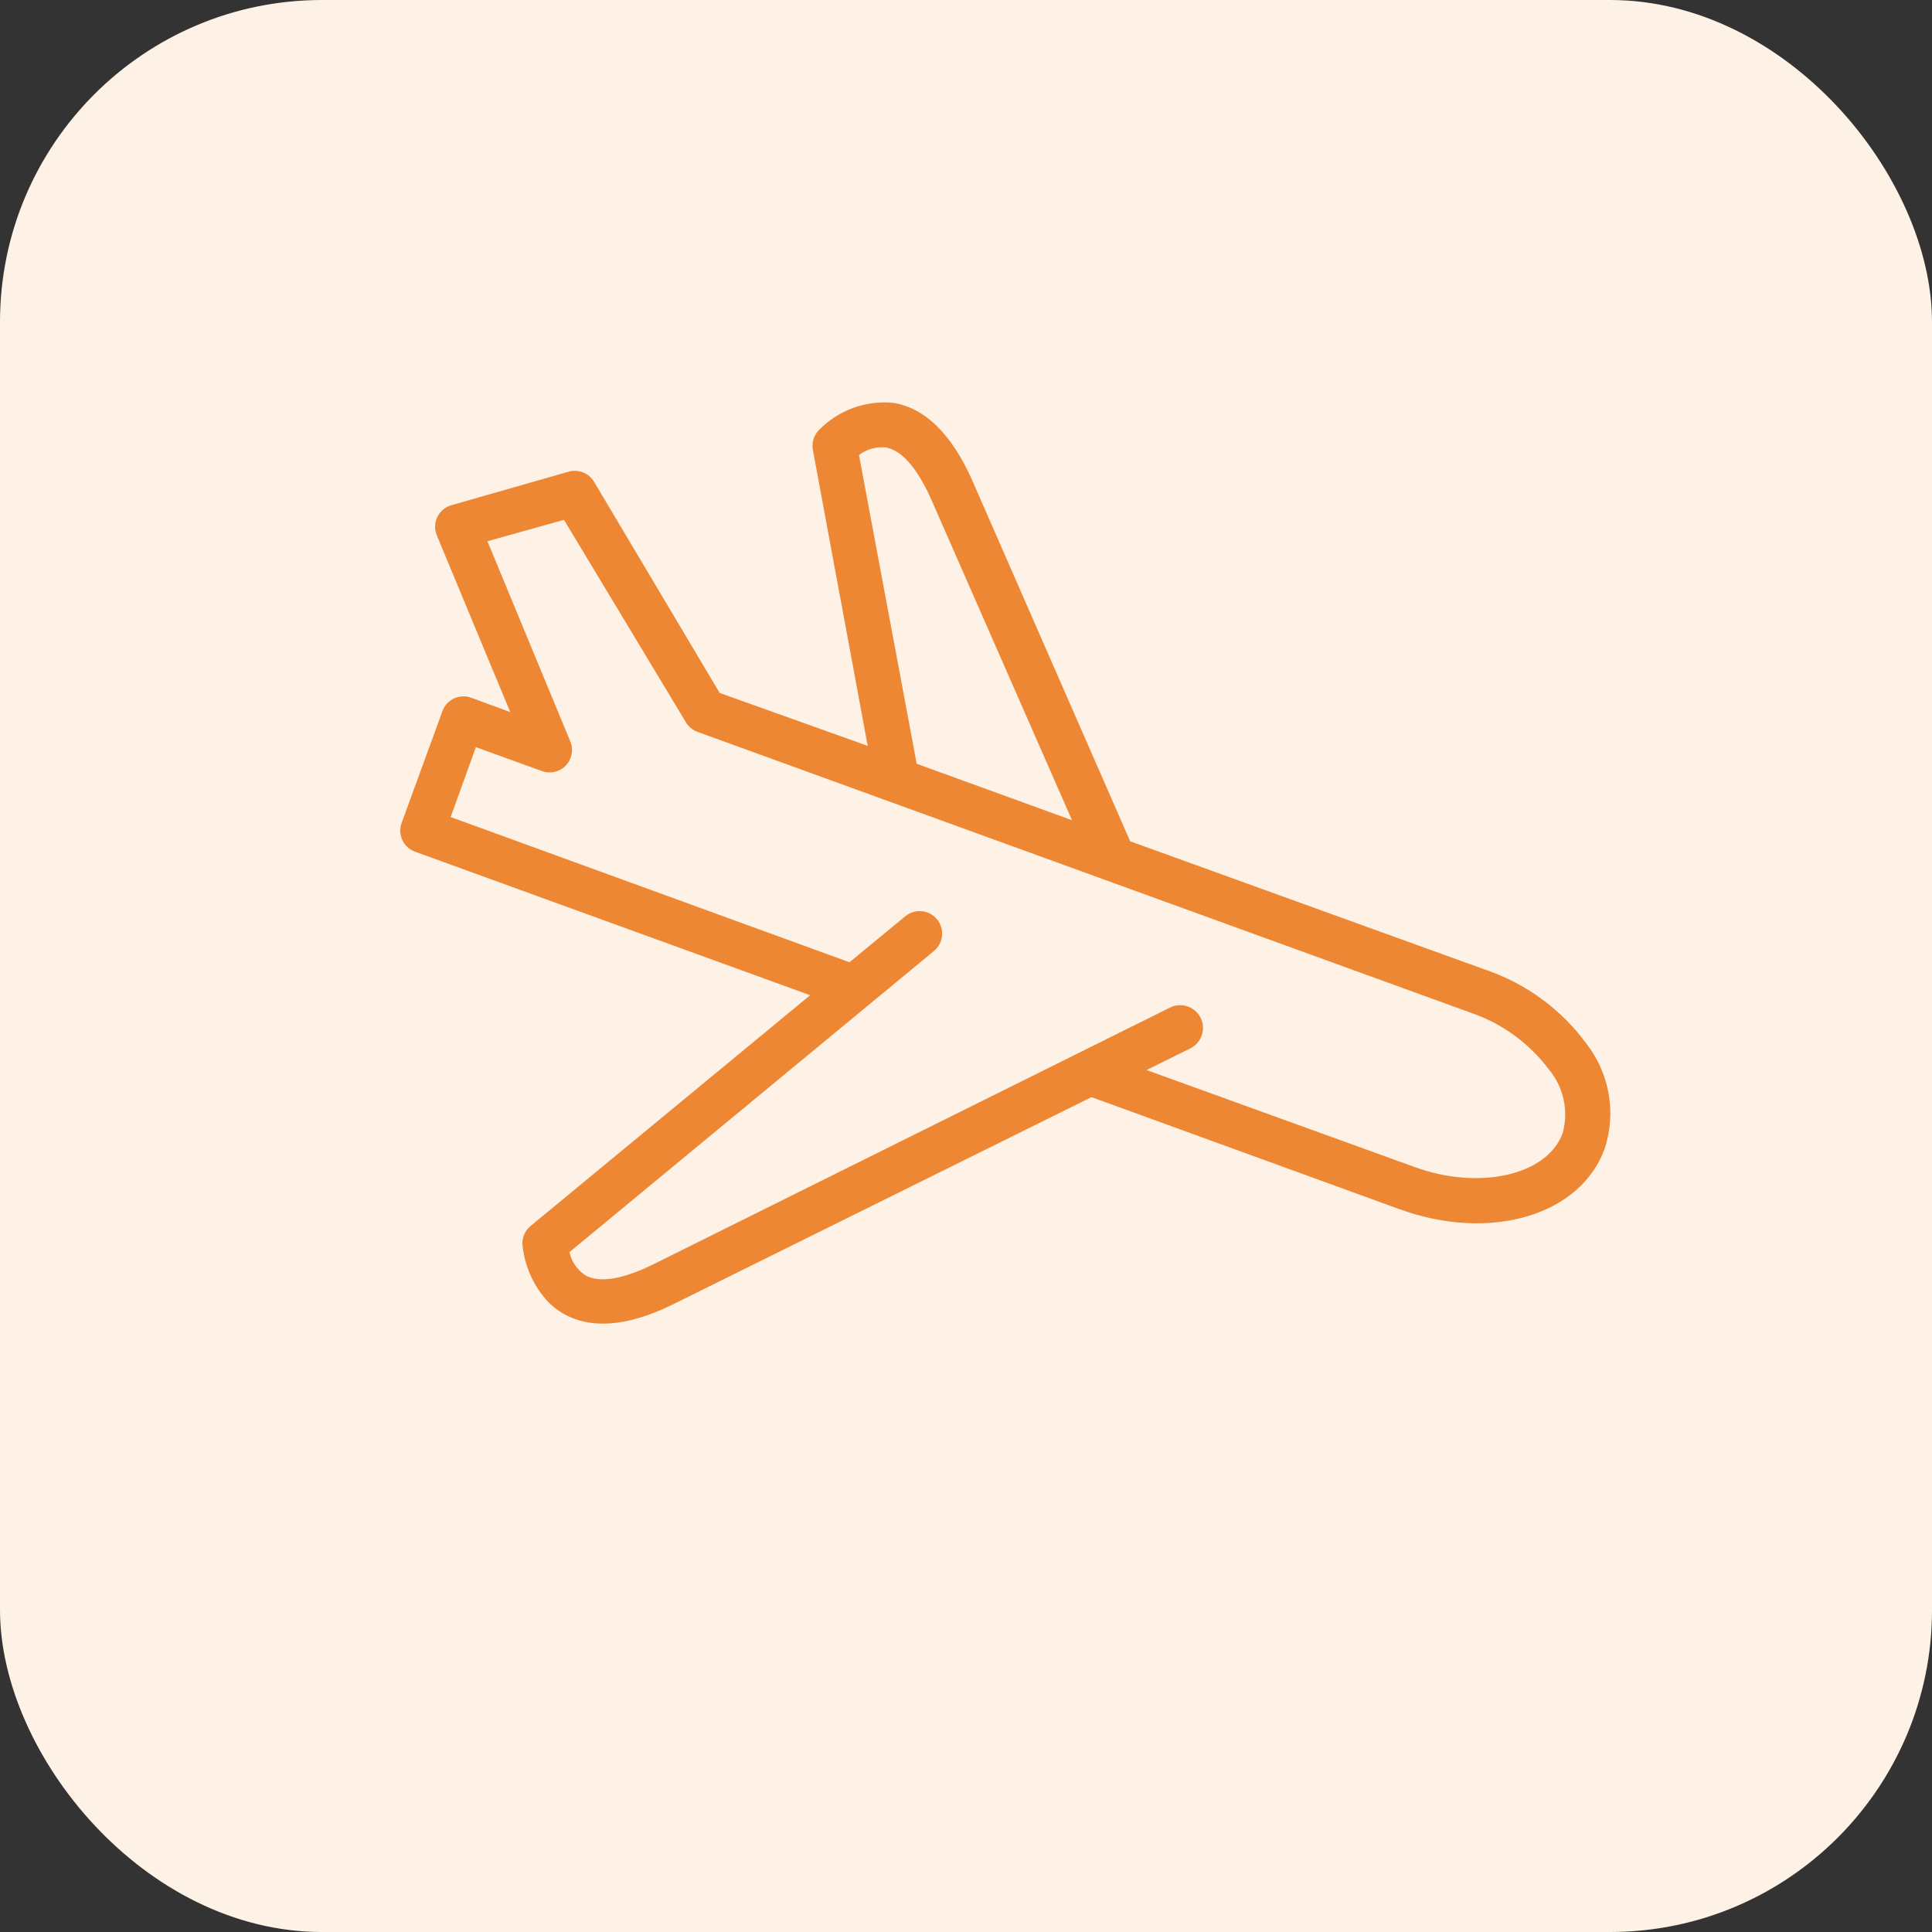 <svg width="48" height="48" viewBox="0 0 48 48" fill="none" xmlns="http://www.w3.org/2000/svg">
<rect x="0" y="0" width="48" height="48" fill="#333333" stroke="none"/>
<rect width="48" height="48" rx="8" fill="#FEF1E5"/>
<g clip-path="url(#clip0)">
<path d="M11.705 17.334C11.42 17.231 11.105 17.374 10.996 17.657L9.979 20.445C9.928 20.583 9.934 20.736 9.995 20.87C10.023 20.929 10.06 20.982 10.105 21.028C10.162 21.085 10.231 21.13 10.306 21.158L20.128 24.726L13.181 30.46C13.045 30.573 12.97 30.744 12.98 30.92C13.031 31.457 13.258 31.961 13.626 32.354C13.732 32.459 13.849 32.55 13.977 32.626C14.662 33.028 15.568 32.965 16.682 32.425L27.118 27.258L34.77 30.042C37.023 30.861 39.268 30.2 39.87 28.534C40.161 27.64 39.987 26.659 39.406 25.919C38.783 25.074 37.917 24.44 36.925 24.1L28.079 20.902L24.137 11.895C23.629 10.773 22.976 10.135 22.196 10.009C21.504 9.941 20.819 10.193 20.337 10.694C20.216 10.823 20.164 11.001 20.195 11.175L21.558 18.531L17.88 17.216L14.757 11.966C14.627 11.752 14.371 11.651 14.13 11.718L11.209 12.553C11.055 12.598 10.928 12.708 10.861 12.854C10.794 12.999 10.793 13.166 10.858 13.313L12.677 17.692L11.705 17.334ZM21.341 11.304C21.531 11.161 21.766 11.094 22.003 11.116C22.389 11.178 22.775 11.612 23.117 12.364L26.634 20.378L22.775 18.976L21.341 11.304ZM12.11 13.447L14.012 12.915L17.041 17.944C17.106 18.053 17.206 18.136 17.324 18.181L36.535 25.159C37.312 25.423 37.992 25.916 38.484 26.573C38.85 27.013 38.977 27.605 38.823 28.156C38.444 29.196 36.759 29.582 35.148 28.995L28.485 26.585L29.576 26.045C29.855 25.905 29.968 25.564 29.828 25.285C29.688 25.006 29.347 24.893 29.068 25.033L16.182 31.436C15.442 31.791 14.874 31.878 14.536 31.68C14.338 31.547 14.199 31.342 14.146 31.11L23.204 23.627C23.442 23.43 23.476 23.078 23.279 22.839C23.082 22.601 22.729 22.568 22.491 22.765L21.105 23.907L11.196 20.299L11.823 18.563L13.453 19.153C13.659 19.233 13.892 19.184 14.048 19.028C14.204 18.872 14.254 18.638 14.174 18.433L12.11 13.447Z" fill="#ED8733"/>
</g>
<defs>
<clipPath id="clip0">
<rect width="32" height="32" fill="white" transform="translate(8 8)"/>
</clipPath>
</defs>
</svg>
